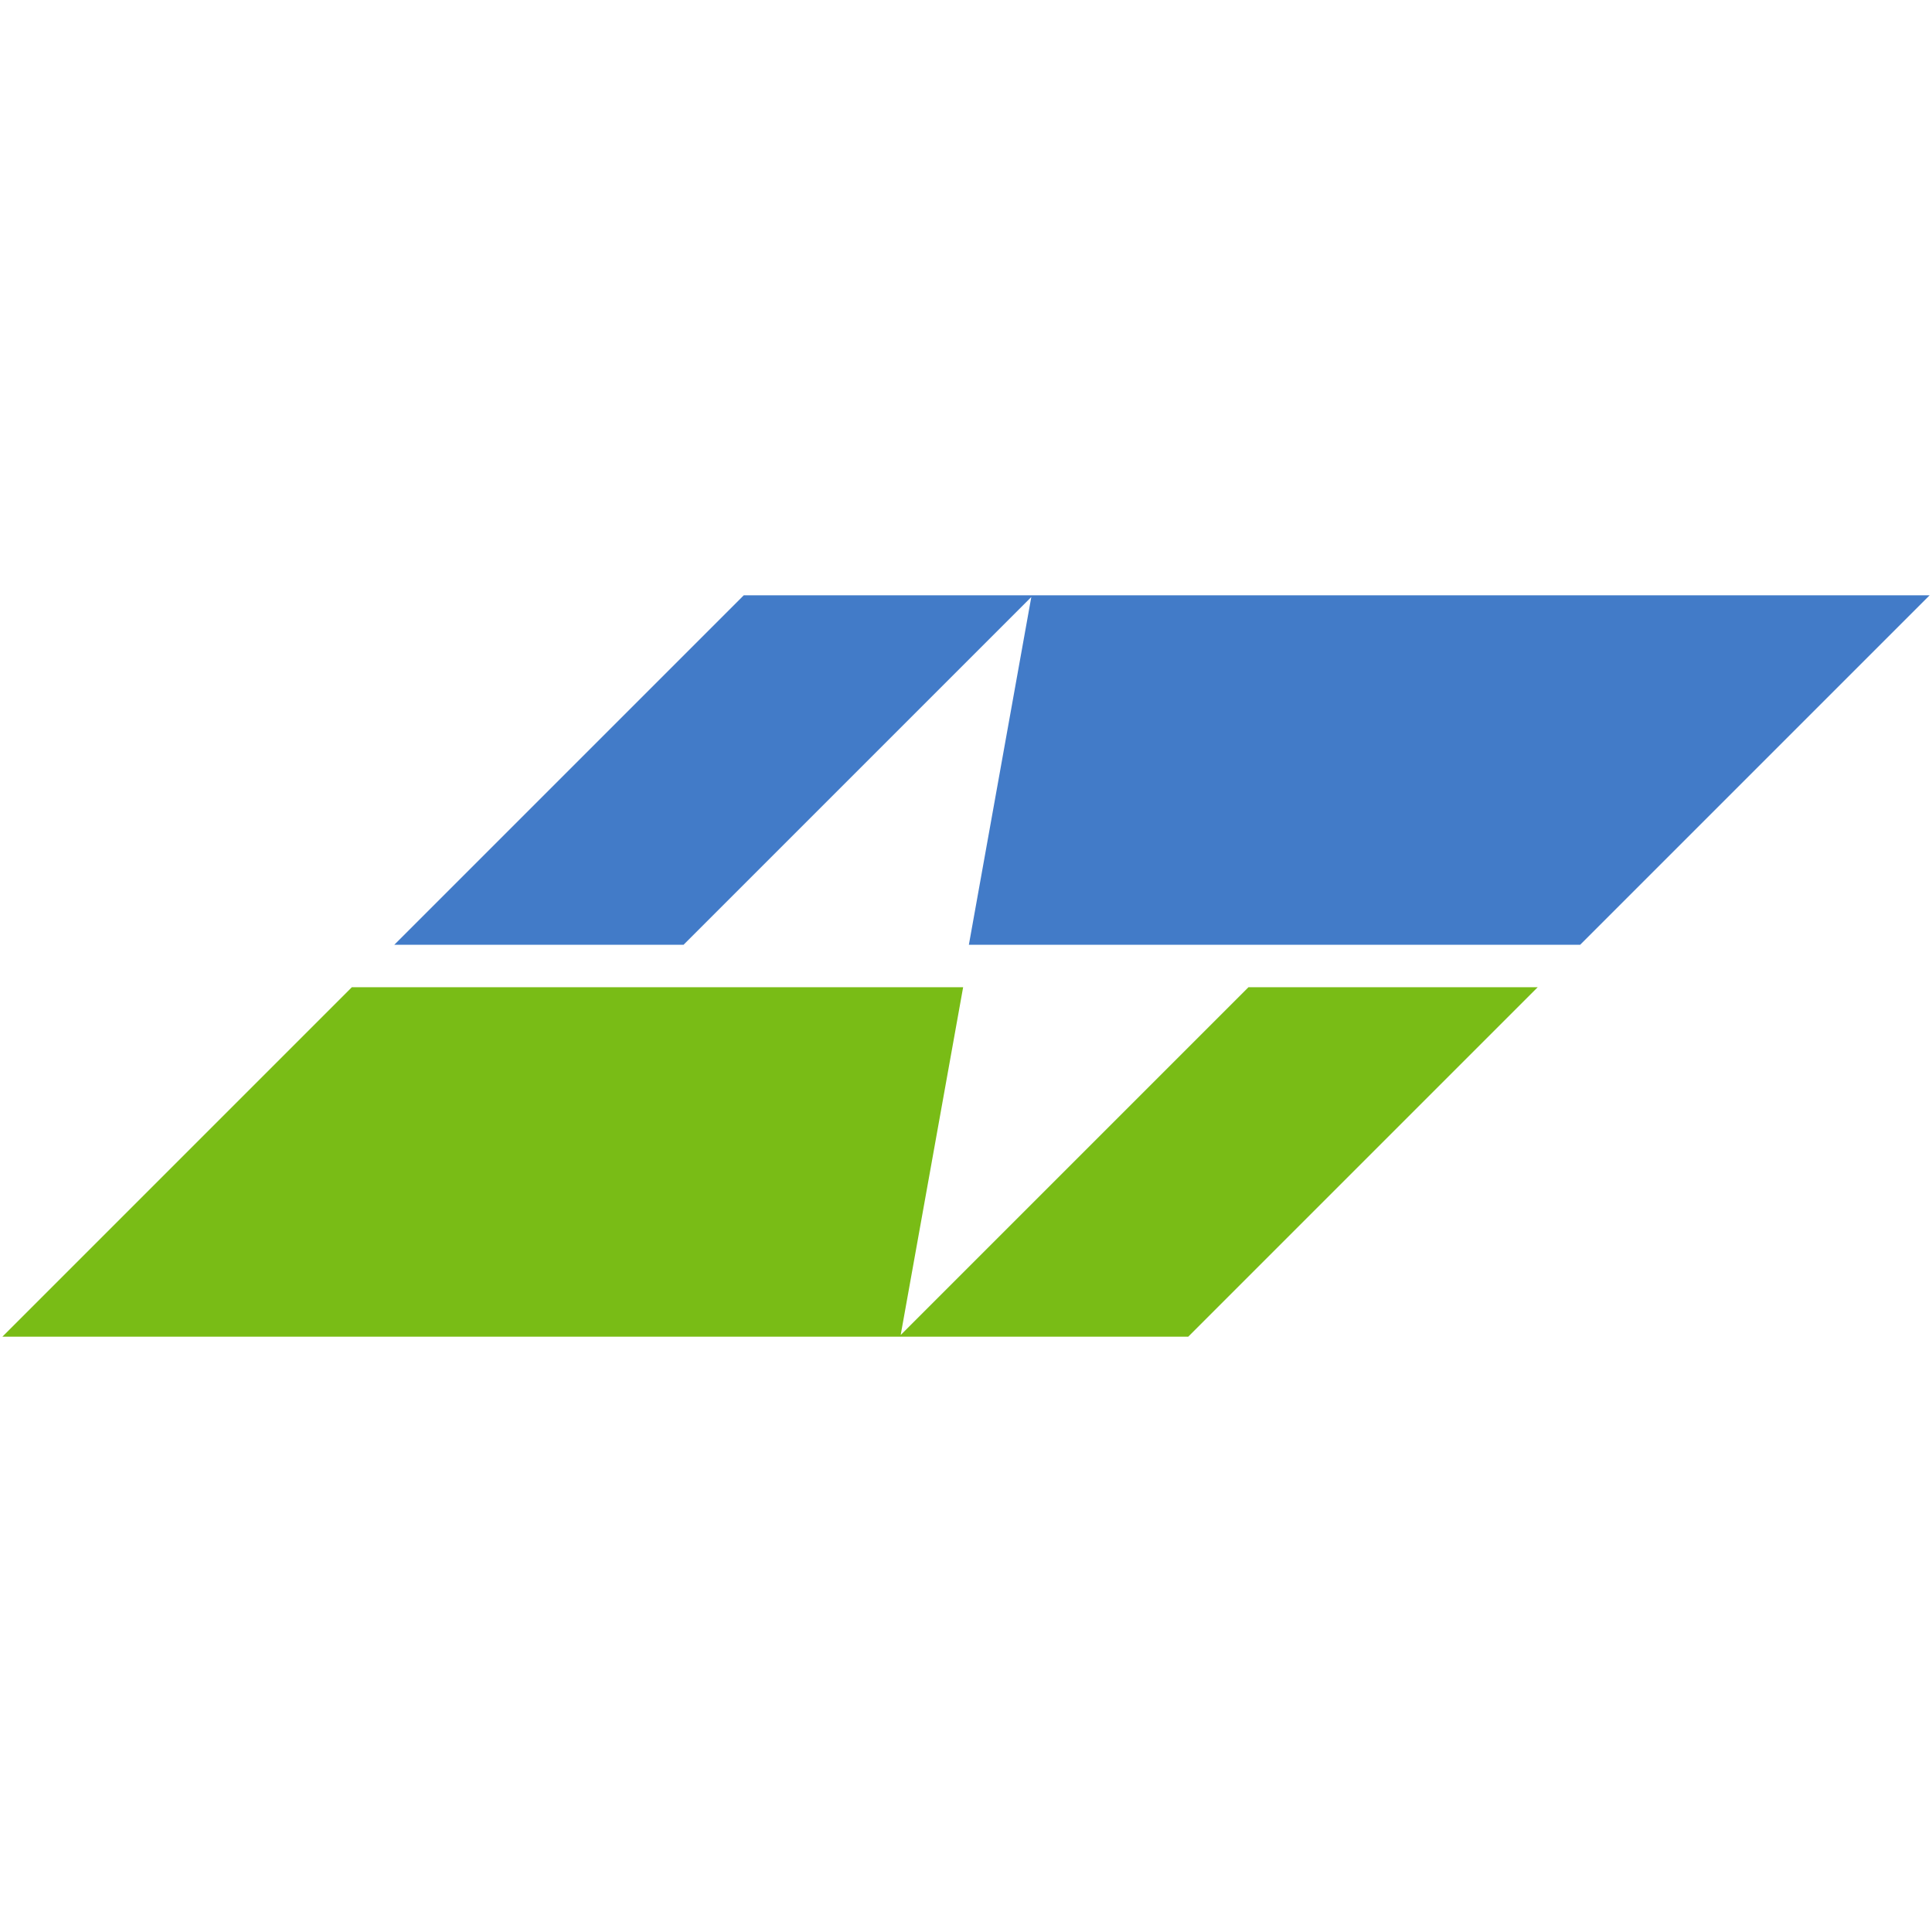 <?xml version="1.0" encoding="UTF-8"?>
<!DOCTYPE svg PUBLIC "-//W3C//DTD SVG 1.1//EN" "http://www.w3.org/Graphics/SVG/1.1/DTD/svg11.dtd">
<!-- Creator: CorelDRAW -->
<svg xmlns="http://www.w3.org/2000/svg" xml:space="preserve" width="84.667mm" height="84.667mm" version="1.1" style="shape-rendering:geometricPrecision; text-rendering:geometricPrecision; image-rendering:optimizeQuality; fill-rule:evenodd; clip-rule:evenodd"
viewBox="0 0 10567.85 10567.87"
 xmlns:xlink="http://www.w3.org/1999/xlink"
 xmlns:xodm="http://www.corel.com/coreldraw/odm/2003">
 <defs>
  <style type="text/css">
   <![CDATA[
    .fil2 {fill:none}
    .fil0 {fill:#79BC16}
    .fil1 {fill:#427BC8}
   ]]>
  </style>
 </defs>
 <g id="Layer_x0020_1">
  <g id="_1566522222240">
   <polygon class="fil0" points="13.01,7311.56 6499.61,7311.56 8411.03,5400.15 6828.78,5400.15 4926.68,7302.25 5268.24,5400.15 1924.42,5400.15 "/>
   <polygon class="fil1" points="10554.85,3256.29 4068.25,3256.29 2156.83,5167.72 3739.08,5167.72 5641.18,3265.62 5299.62,5167.72 8643.44,5167.72 "/>
  </g>
  <rect class="fil2" x="-0.01" y="0.01" width="10567.85" height="10567.85"/>
 </g>
</svg>
